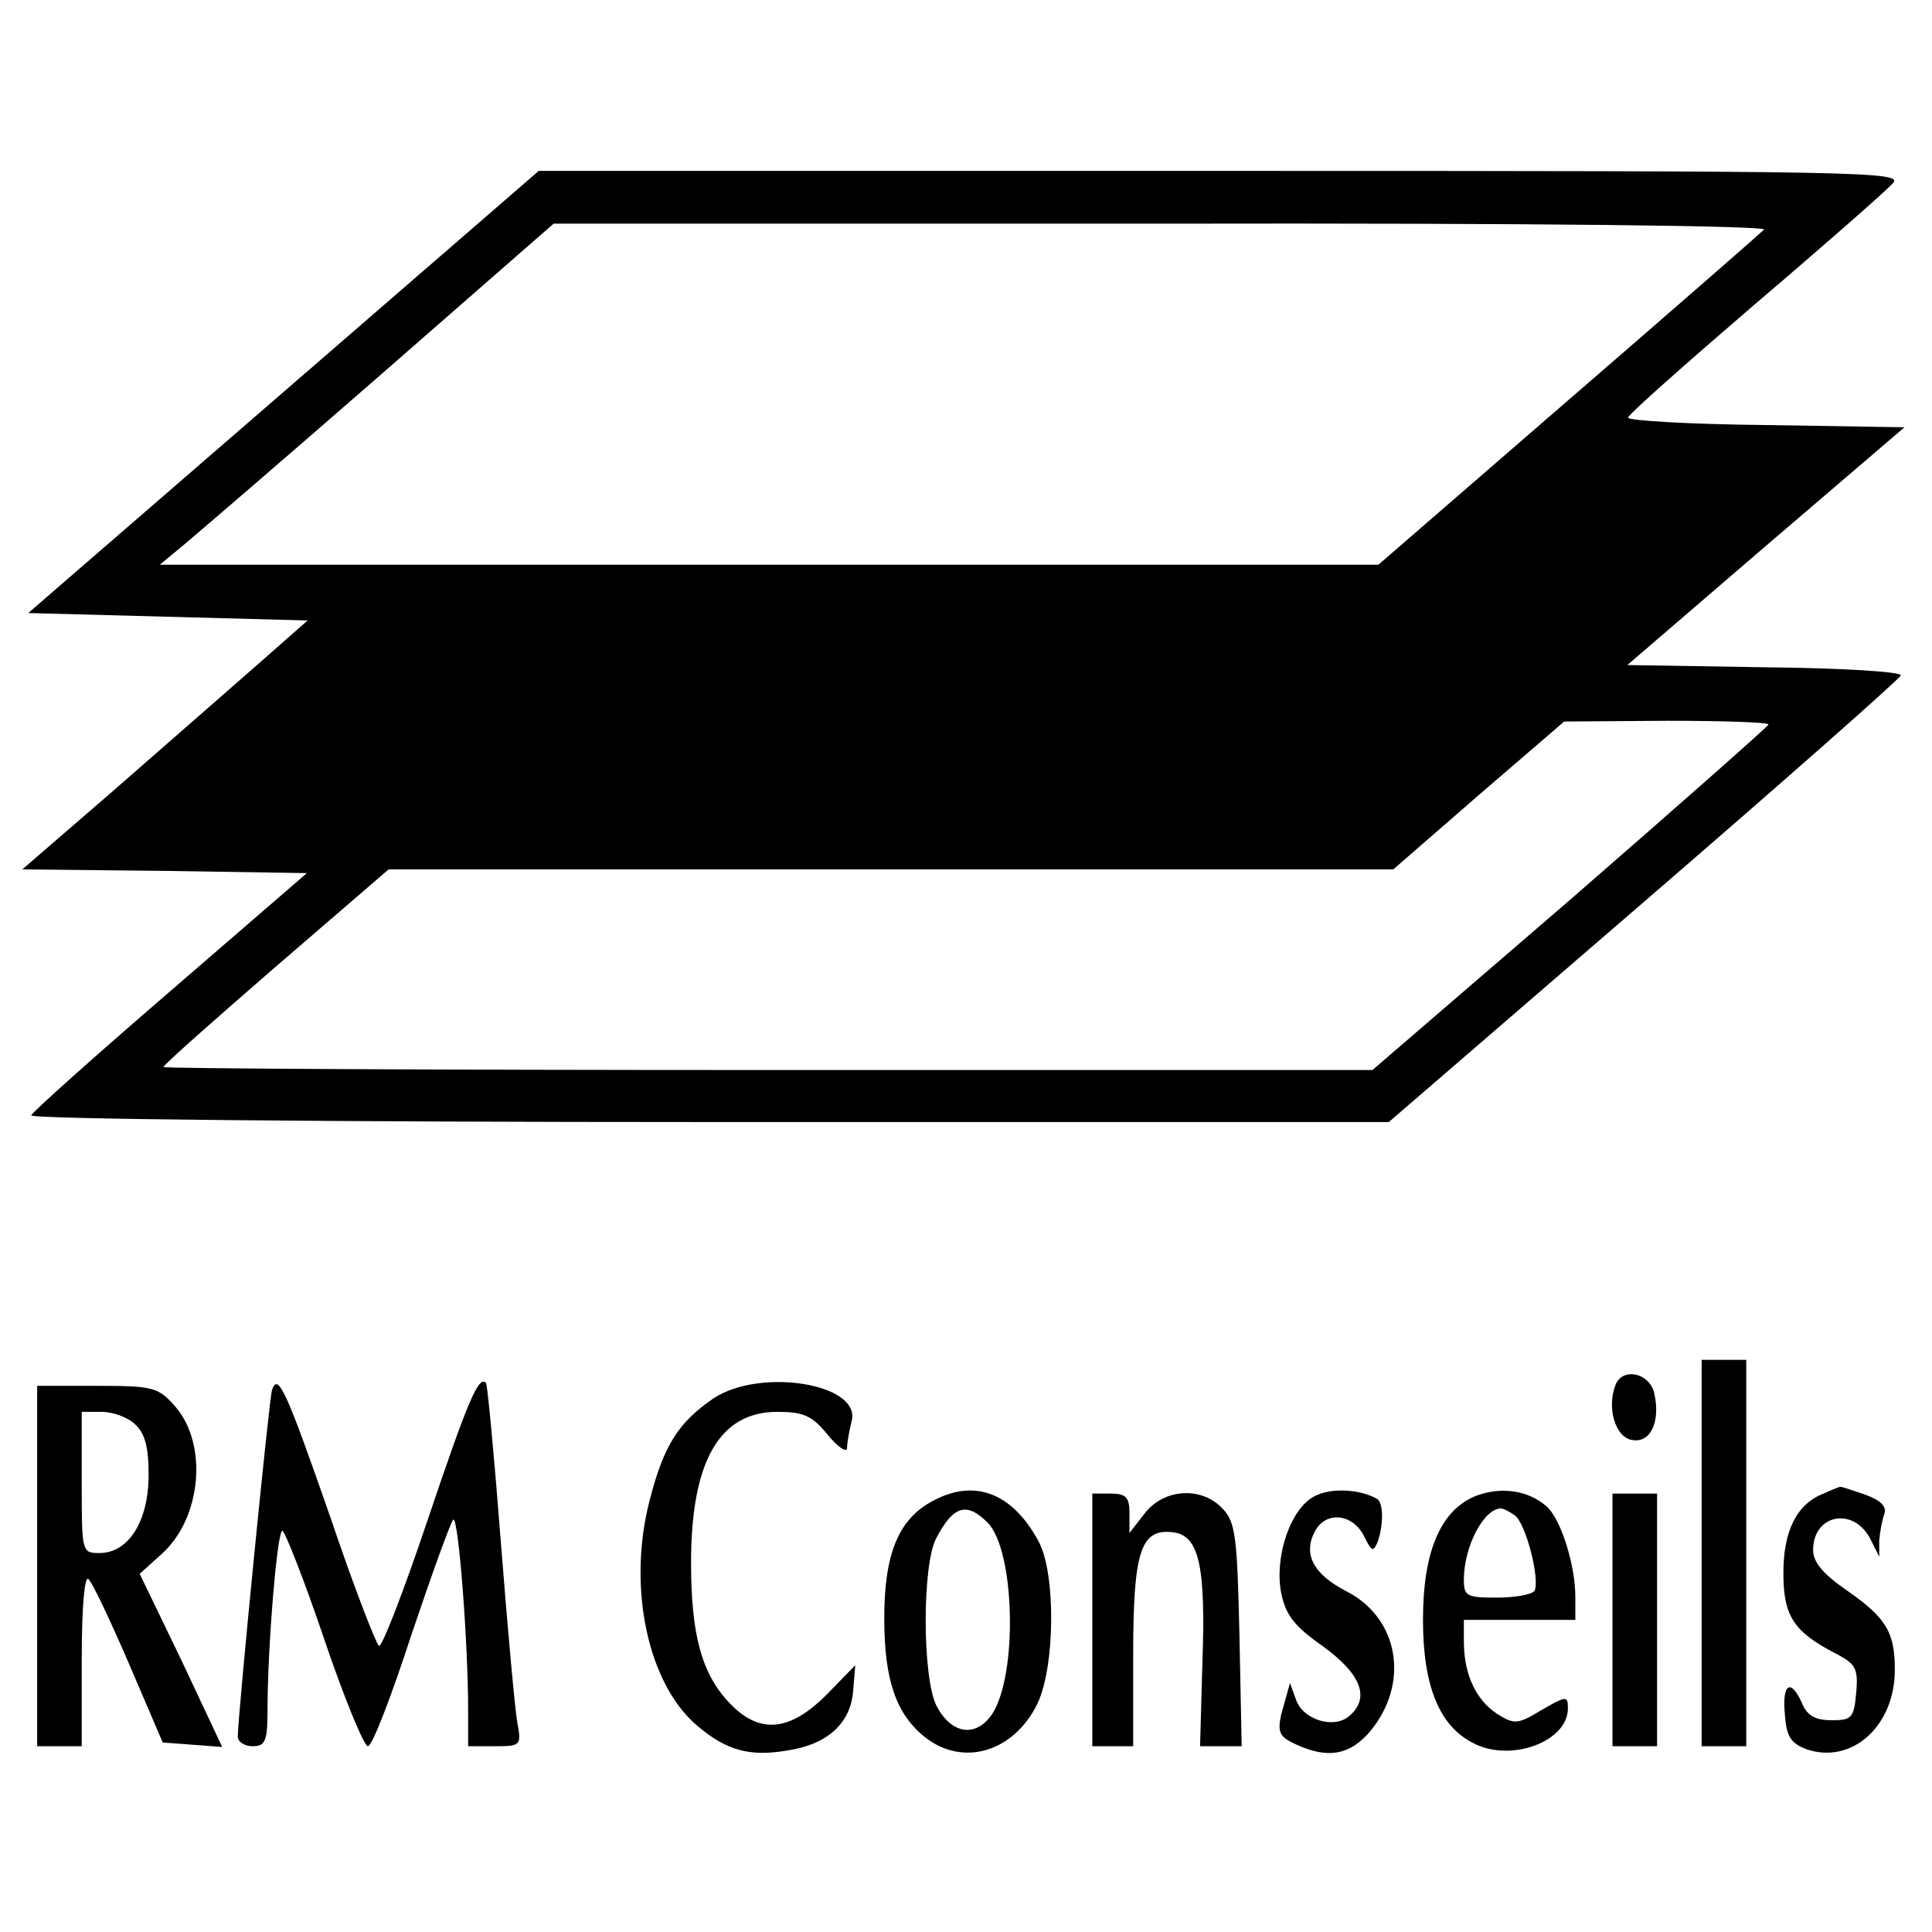 <?xml version="1.0" standalone="no"?>
<!DOCTYPE svg PUBLIC "-//W3C//DTD SVG 20010904//EN"
 "http://www.w3.org/TR/2001/REC-SVG-20010904/DTD/svg10.dtd">
<svg version="1.0" xmlns="http://www.w3.org/2000/svg"
 width="260pt" height="260pt" viewBox="0 0 260 260"
 preserveAspectRatio="xMidYMid meet">
<g transform="translate(0,260) scale(0.1,-0.1)"
fill="#000000" stroke="none">
<path d="M381 2072 l-343 -297 188 -5 188 -5 -75 -66 c-41 -36 -127 -111 -191
-167 l-118 -102 192 -2 191 -3 -184 -159 c-101 -87 -186 -163 -187 -167 -2 -5
398 -9 912 -9 l915 0 343 296 c189 163 344 300 346 305 2 5 -80 10 -182 11
l-186 3 186 160 187 160 -187 3 c-102 1 -186 6 -185 10 0 4 77 72 170 152 94
80 177 153 186 163 15 16 -28 17 -903 17 l-919 0 -344 -298z m1993 219 c-5 -5
-124 -109 -264 -230 l-255 -221 -820 0 -820 0 35 29 c19 16 139 119 265 229
l230 201 819 0 c508 1 816 -3 810 -8z m6 -666 c0 -2 -120 -108 -266 -235
l-267 -230 -813 0 c-448 0 -814 2 -814 4 0 3 68 63 151 135 l152 131 676 0
676 0 115 100 115 99 138 1 c75 0 137 -2 137 -5z"/>
<path d="M2290 510 l0 -260 30 0 30 0 0 260 0 260 -30 0 -30 0 0 -260z"/>
<path d="M2174 736 c-12 -31 0 -71 23 -74 25 -4 38 26 29 64 -7 27 -43 34 -52
10z"/>
<path d="M50 493 l0 -243 30 0 30 0 0 117 c0 73 4 113 9 108 6 -6 30 -57 55
-115 l45 -105 40 -3 40 -3 -55 117 -56 116 31 28 c52 48 61 146 17 197 -23 26
-29 28 -105 28 l-81 0 0 -242z m132 190 c13 -12 18 -30 18 -68 0 -62 -27 -105
-66 -105 -24 0 -24 1 -24 95 l0 95 27 0 c14 0 35 -7 45 -17z"/>
<path d="M366 729 c-4 -13 -46 -439 -46 -466 0 -7 9 -13 20 -13 17 0 20 7 20
48 0 85 13 242 20 242 3 0 29 -65 56 -145 27 -80 54 -145 59 -145 6 0 32 68
59 151 28 83 53 152 56 154 7 4 20 -166 20 -257 l0 -48 36 0 c35 0 36 1 30 33
-3 17 -13 126 -22 242 -9 116 -18 212 -20 214 -10 10 -24 -23 -79 -186 -32
-95 -61 -170 -65 -168 -4 3 -34 80 -65 172 -60 172 -71 197 -79 172z"/>
<path d="M960 718 c-48 -33 -67 -64 -86 -138 -30 -117 -2 -247 65 -303 39 -33
70 -41 119 -33 55 8 86 36 90 79 l3 36 -39 -40 c-50 -50 -91 -53 -131 -10 -37
39 -51 92 -51 188 0 136 38 203 116 203 35 0 47 -5 68 -31 14 -17 26 -25 26
-17 0 7 3 23 6 35 14 51 -123 73 -186 31z"/>
<path d="M1259 582 c-49 -24 -69 -71 -69 -160 0 -83 16 -129 55 -160 51 -40
119 -20 151 45 24 50 25 175 2 218 -34 64 -84 85 -139 57z m70 -31 c37 -37 41
-205 6 -258 -22 -32 -55 -27 -75 12 -19 39 -19 190 0 225 23 44 41 49 69 21z"/>
<path d="M1770 587 c-33 -16 -55 -81 -46 -130 6 -30 17 -45 57 -73 52 -38 63
-70 34 -94 -21 -17 -62 -4 -71 23 l-8 22 -7 -25 c-12 -41 -10 -46 16 -58 42
-19 71 -14 98 17 55 65 40 154 -32 190 -44 23 -58 50 -41 81 15 27 51 23 66
-8 10 -20 12 -21 18 -7 8 23 8 53 -1 58 -23 13 -61 15 -83 4z"/>
<path d="M1984 586 c-46 -20 -69 -75 -69 -166 0 -89 22 -143 68 -166 50 -26
127 2 127 47 0 17 -2 17 -35 -2 -33 -20 -37 -20 -61 -5 -28 19 -44 53 -44 97
l0 29 75 0 75 0 0 31 c0 44 -20 106 -39 122 -25 22 -63 27 -97 13z m54 -25
c15 -9 35 -87 27 -102 -4 -5 -26 -9 -51 -9 -40 0 -44 2 -44 24 0 45 27 96 50
96 3 0 11 -4 18 -9z"/>
<path d="M2454 590 c-36 -14 -54 -50 -54 -107 0 -58 14 -79 70 -108 27 -14 31
-20 28 -53 -3 -34 -6 -37 -33 -37 -22 0 -33 6 -40 23 -15 34 -27 26 -23 -15 2
-30 8 -39 29 -47 61 -21 119 31 119 107 0 51 -12 70 -65 107 -32 22 -45 38
-45 54 0 49 56 59 78 13 l11 -22 0 22 c1 12 4 28 7 36 3 10 -5 18 -27 26 -18
6 -32 11 -33 10 -1 0 -11 -4 -22 -9z"/>
<path d="M1470 420 l0 -170 28 0 27 0 0 123 c0 139 10 170 53 165 36 -4 45
-45 40 -180 l-3 -108 28 0 28 0 -3 149 c-3 130 -5 152 -22 170 -28 31 -79 28
-105 -5 l-21 -27 0 27 c0 21 -5 26 -25 26 l-25 0 0 -170z"/>
<path d="M2170 420 l0 -170 30 0 30 0 0 170 0 170 -30 0 -30 0 0 -170z"/>
</g>
</svg>
